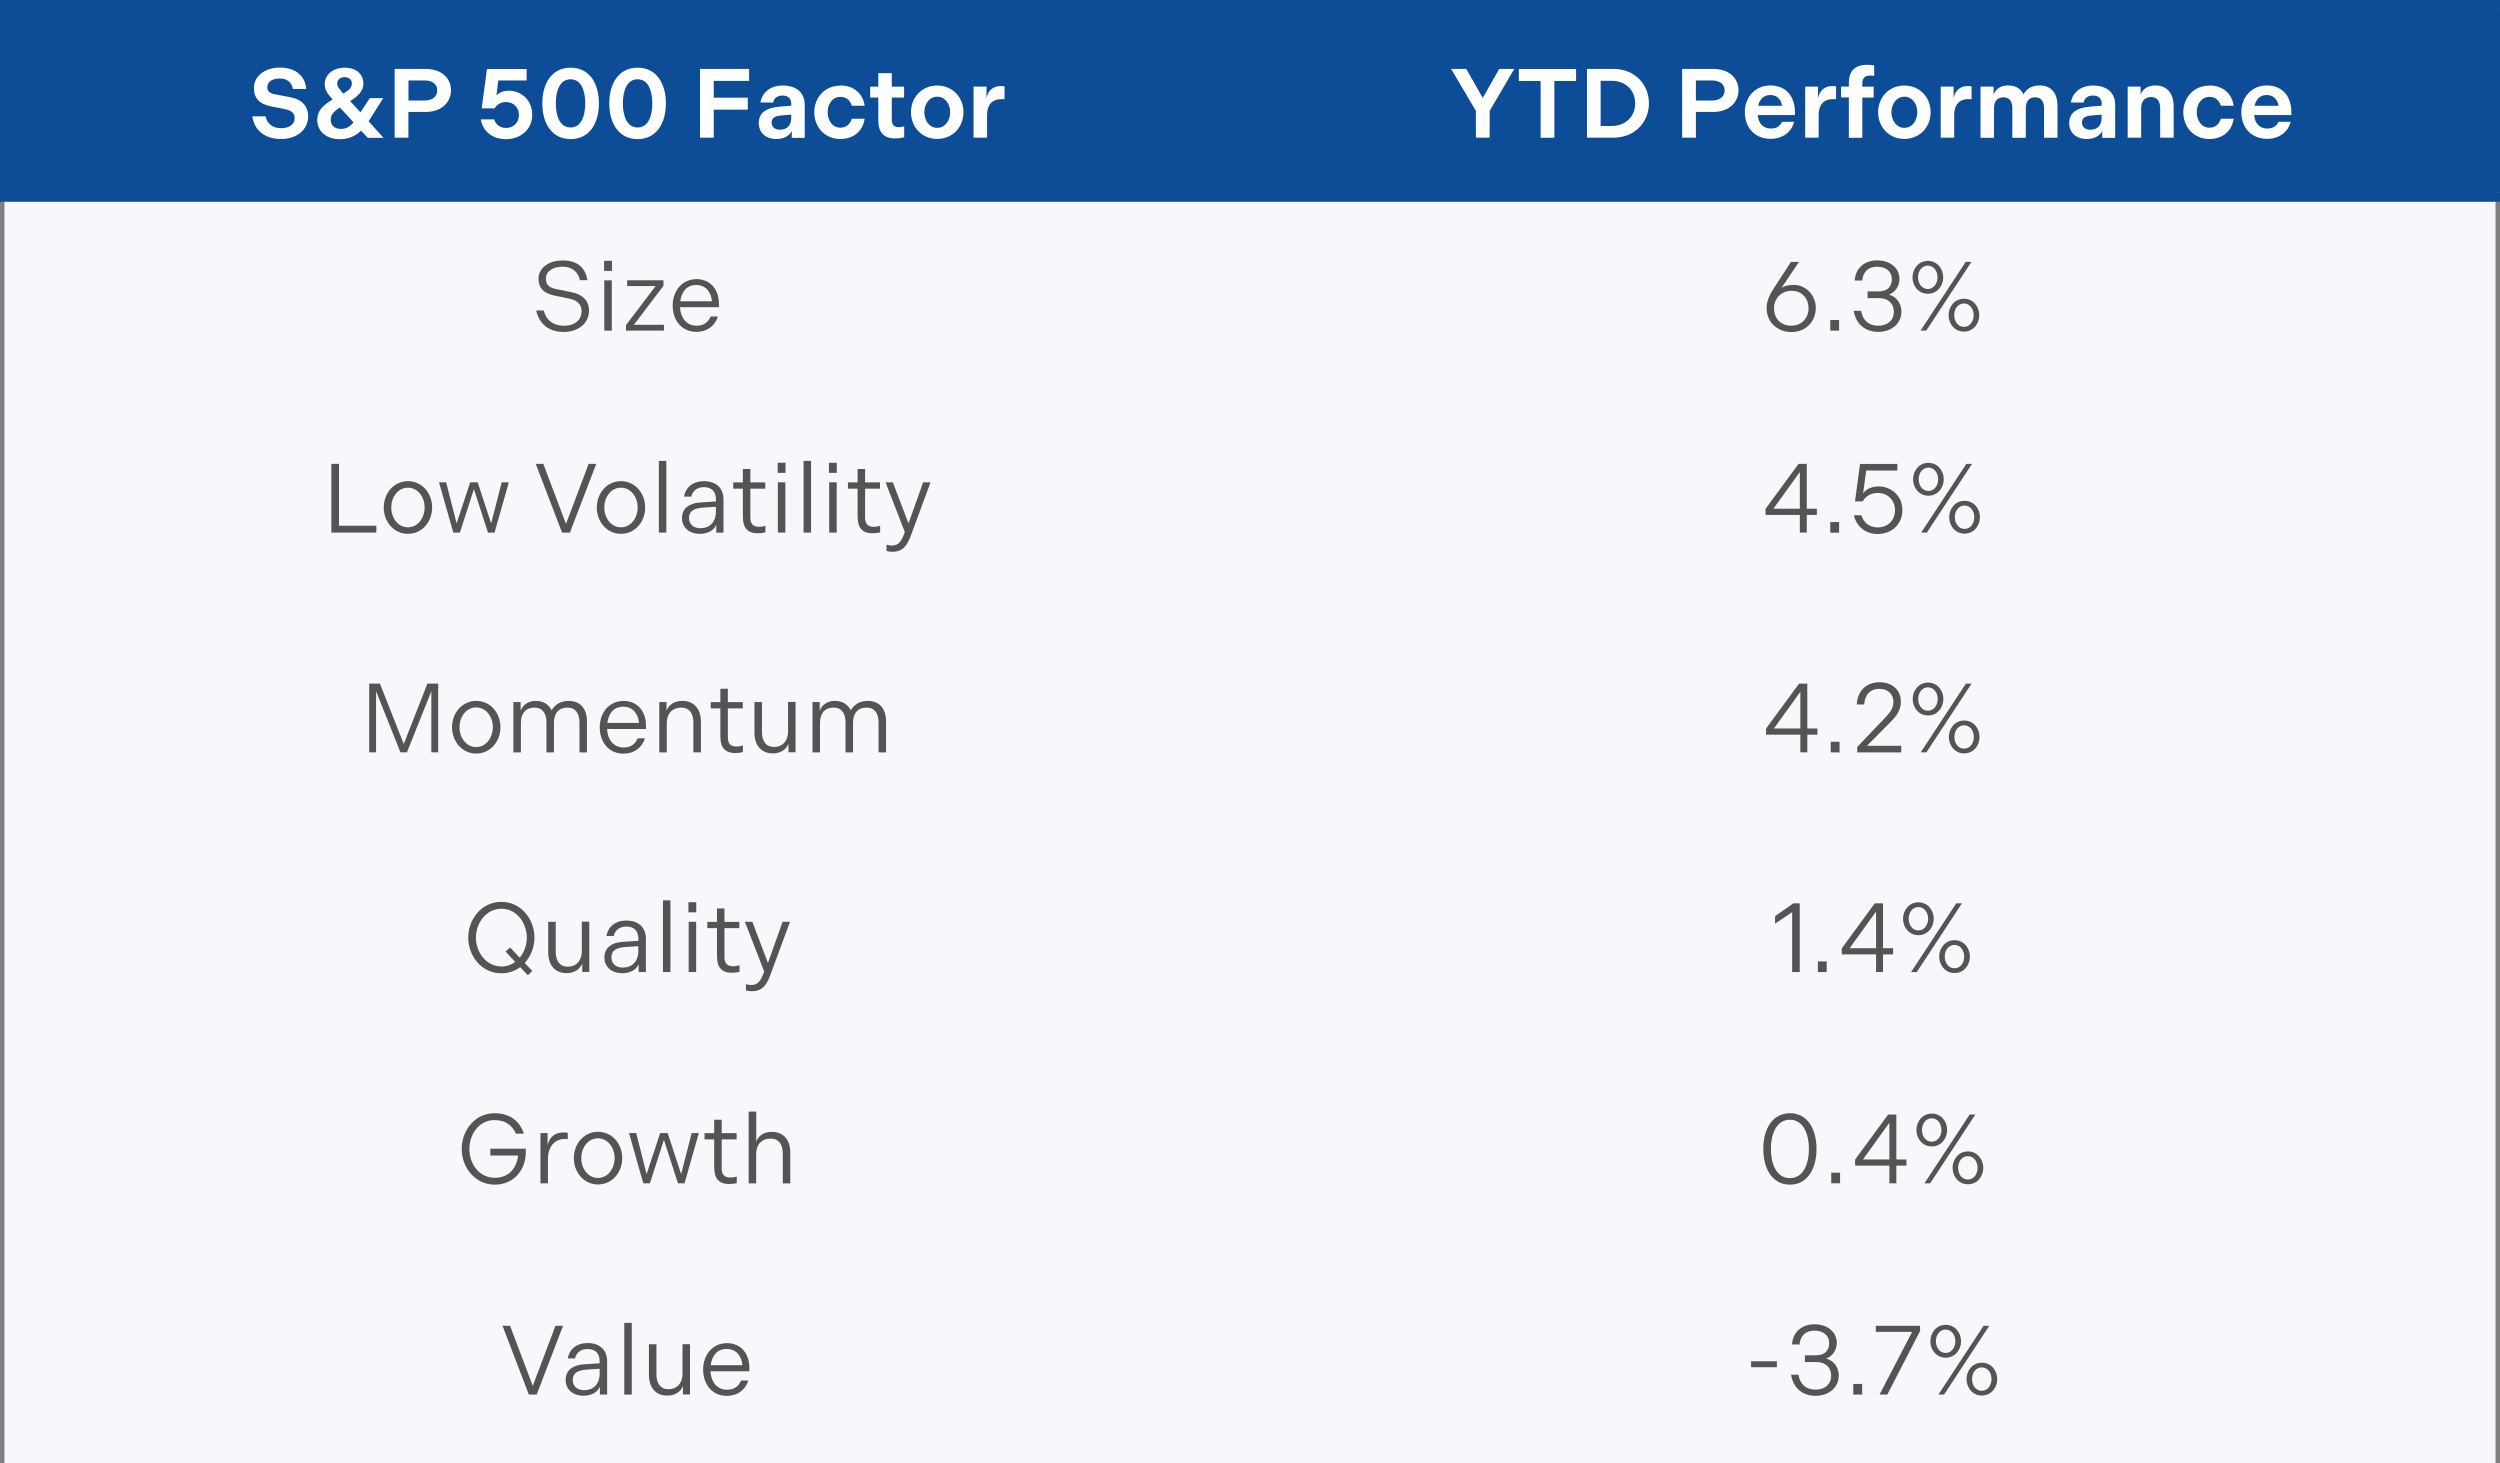 <?xml version="1.0" encoding="UTF-8"?>
<svg id="Layer_2" data-name="Layer 2" xmlns="http://www.w3.org/2000/svg" width="280" height="163.88" viewBox="0 0 280 163.88">
  <rect x="0" y="0" width="280" height="163.88" fill="#808080" stroke="none"/>
  <defs>
    <style>
      .cls-1 {
        fill: #545454;
      }

      .cls-2 {
        fill: #f6f8fc;
      }

      .cls-3 {
        fill: #fff;
      }

      .cls-4 {
        fill: #0d4d97;
      }

      .cls-5 {
        fill: none;
        stroke: #0d4d97;
        stroke-miterlimit: 10;
      }
    </style>
  </defs>
  <g id="Layer_1-2" data-name="Layer 1">
    <path class="cls-4" d="M140,.5h139.5v21.6h-139.5V.5ZM.5.5h139.5v21.6H.5V.5Z"/>
    <path class="cls-2" d="M140,140.22h139.5v23.66h-139.5v-23.66ZM.5,140.22h139.5v23.66H.5v-23.66ZM140,116.57h139.5v23.66h-139.5v-23.66ZM.5,116.57h139.5v23.66H.5v-23.66ZM140,92.91h139.5v23.66h-139.5v-23.66ZM.5,92.91h139.5v23.66H.5v-23.66ZM140,67.36h139.5v25.55h-139.5v-25.55ZM.5,67.36h139.5v25.55H.5v-25.55ZM140,43.7h139.5v23.66h-139.5v-23.66ZM.5,43.7h139.5v23.66H.5v-23.66ZM140,22.1h139.5v21.6h-139.5v-21.6ZM.5,22.1h139.5v21.6H.5v-21.6Z"/>
    <line class="cls-5" y1=".5" x2="140" y2=".5"/>
    <line class="cls-5" x1=".5" y1="21.6" x2=".5" y2="1"/>
    <line class="cls-5" x1="140" y1=".5" x2="280" y2=".5"/>
    <line class="cls-5" x1="140" y1="21.6" x2="140" y2="1"/>
    <line class="cls-5" x1="279.5" y1="21.6" x2="279.5" y2="1"/>
    <line class="cls-5" y1="22.1" x2="140" y2="22.1"/>
    <line class="cls-5" x1="140" y1="22.1" x2="280" y2="22.1"/>
    <g>
      <path class="cls-3" d="M28.24,13.03h1.5c.18.78.74,1.33,1.75,1.33.95,0,1.51-.46,1.51-1.14,0-.52-.33-.84-1.02-.98l-1.64-.33c-1.23-.24-1.9-.86-1.9-2.05,0-1.33,1.2-2.29,2.92-2.29s2.82.91,2.94,2.39h-1.49c-.13-.68-.62-1.17-1.46-1.17s-1.41.34-1.41.97c0,.45.24.68.85.8l1.73.33c1.29.24,1.99.98,1.99,2.14,0,1.51-1.28,2.54-3.03,2.54-1.84,0-3.01-1-3.22-2.55Z"/>
      <path class="cls-3" d="M41.18,15.43l-.74-.8c-.65.63-1.4.96-2.4.96-1.46,0-2.51-.86-2.51-2.16,0-1.06.68-1.66,1.73-2.29-.55-.59-.89-1.07-.89-1.68,0-1.16.98-1.88,2.26-1.88s2.07.75,2.07,1.77c0,.89-.65,1.43-1.43,1.94l-.06.03,1.16,1.26,1.05-1.59h1.5l-1.56,2.47s-.05.08-.08.12l1.67,1.85h-1.76ZM39.6,13.7l-1.53-1.66c-.63.41-1.03.75-1.03,1.38s.46,1.02,1.13,1.02,1.06-.29,1.43-.74ZM37.77,9.33c0,.4.25.65.6,1.06l.08.08.07-.03c.55-.31.89-.63.89-1.1,0-.4-.32-.7-.8-.7s-.84.27-.84.7Z"/>
      <path class="cls-3" d="M44.2,7.72h3.48c1.77,0,2.83,1.02,2.83,2.4s-1.11,2.42-2.83,2.42h-1.94v2.88h-1.54v-7.7ZM47.53,11.26c.94,0,1.44-.47,1.44-1.14s-.51-1.11-1.44-1.11h-1.78v2.25h1.78Z"/>
      <path class="cls-3" d="M53.86,13.37h1.48c.17.55.64.96,1.34.96.84,0,1.44-.59,1.44-1.45,0-.8-.57-1.45-1.44-1.45-.59,0-1.04.28-1.28.7h-1.45l.59-4.4h4.44v1.28h-3.17l-.21,1.69c.27-.33.78-.54,1.39-.54,1.42,0,2.62,1.08,2.62,2.7s-1.28,2.73-2.97,2.73c-1.36,0-2.55-.79-2.79-2.21Z"/>
      <path class="cls-3" d="M60.74,11.58c0-2.21,1.04-4,3.17-4s3.17,1.79,3.17,4-1.05,4-3.17,4-3.17-1.79-3.17-4ZM65.55,11.58c0-1.41-.45-2.7-1.65-2.7s-1.65,1.29-1.65,2.7.46,2.7,1.65,2.7,1.65-1.29,1.65-2.7Z"/>
      <path class="cls-3" d="M68.24,11.58c0-2.21,1.04-4,3.17-4s3.17,1.79,3.17,4-1.05,4-3.17,4-3.17-1.79-3.17-4ZM73.06,11.58c0-1.41-.45-2.7-1.65-2.7s-1.65,1.29-1.65,2.7.46,2.7,1.65,2.7,1.65-1.29,1.65-2.7Z"/>
      <path class="cls-3" d="M78.4,7.72h5.5v1.34h-3.96v1.88h3.81v1.34h-3.81v3.14h-1.54v-7.7Z"/>
      <path class="cls-3" d="M87.23,11.95l1.39-.11v-.21c0-.57-.32-.93-.98-.93-.6,0-.98.34-1.04.78h-1.43c.18-1.13,1.12-1.9,2.48-1.9,1.62,0,2.48.86,2.48,2.16v3.7h-1.45v-.78c-.22.5-.85.91-1.71.91-1.21,0-1.99-.7-1.99-1.79s.78-1.71,2.27-1.82ZM87.37,14.53c.77,0,1.25-.48,1.25-1.31v-.38l-1.09.09c-.68.05-1.11.25-1.11.79,0,.48.34.81.95.81Z"/>
      <path class="cls-3" d="M94.12,9.57c1.54,0,2.54.96,2.72,2.27h-1.44c-.16-.56-.57-.99-1.27-.99-.92,0-1.43.81-1.43,1.72s.51,1.73,1.43,1.73c.69,0,1.1-.44,1.27-1h1.44c-.18,1.31-1.18,2.27-2.72,2.27-1.78,0-2.92-1.38-2.92-2.99s1.13-2.99,2.92-2.99Z"/>
      <path class="cls-3" d="M98.37,13.49v-2.57h-.91v-1.21h.91v-1.51h1.51v1.51h1.38v1.21h-1.38v2.53c0,.51.25.79.76.79.26,0,.48-.04.63-.1v1.22c-.23.09-.64.14-1.06.14-1.21,0-1.84-.68-1.84-2.01Z"/>
      <path class="cls-3" d="M102.03,12.57c0-1.66,1.21-2.99,2.94-2.99s2.94,1.33,2.94,2.99-1.21,2.99-2.94,2.99-2.94-1.33-2.94-2.99ZM106.42,12.57c0-.87-.53-1.74-1.45-1.74s-1.45.87-1.45,1.74.53,1.75,1.45,1.75,1.45-.88,1.45-1.75Z"/>
      <path class="cls-3" d="M109.05,9.7h1.44v1.29c.17-.8.68-1.35,1.58-1.35.17,0,.33.01.44.04v1.43c-.11-.01-.22-.01-.36-.01-1.01,0-1.6.63-1.6,1.78v2.54h-1.51v-5.72Z"/>
    </g>
    <g>
      <path class="cls-3" d="M165.3,12.42l-2.77-4.7h1.69l1.85,3.25,1.84-3.25h1.69l-2.76,4.7v3h-1.54v-3Z"/>
      <path class="cls-3" d="M172.55,9.07h-2.44v-1.34h6.41v1.34h-2.43v6.36h-1.54v-6.36Z"/>
      <path class="cls-3" d="M177.74,7.72h2.98c2.33,0,3.96,1.69,3.96,3.85s-1.63,3.85-3.96,3.85h-2.98v-7.7ZM180.51,14.11c1.58,0,2.63-1.09,2.63-2.53s-1.04-2.53-2.63-2.53h-1.24v5.06h1.24Z"/>
      <path class="cls-3" d="M188.4,7.72h3.48c1.77,0,2.83,1.02,2.83,2.4s-1.11,2.42-2.83,2.42h-1.94v2.88h-1.54v-7.7ZM191.72,11.26c.94,0,1.44-.47,1.44-1.14s-.51-1.11-1.44-1.11h-1.78v2.25h1.78Z"/>
      <path class="cls-3" d="M198.27,9.57c1.82,0,2.76,1.3,2.76,2.96v.36h-4.16c.05.86.57,1.51,1.45,1.51.7,0,1.08-.33,1.26-.76h1.36c-.26,1.13-1.29,1.91-2.62,1.91-1.84,0-2.9-1.31-2.9-2.99s1.17-2.99,2.84-2.99ZM199.59,11.85c-.1-.72-.57-1.21-1.32-1.21s-1.22.52-1.35,1.21h2.67Z"/>
      <path class="cls-3" d="M202.18,9.7h1.44v1.29c.17-.8.68-1.35,1.58-1.35.17,0,.33.01.44.04v1.43c-.11-.01-.22-.01-.36-.01-1.01,0-1.59.63-1.59,1.78v2.54h-1.51v-5.72Z"/>
      <path class="cls-3" d="M207.07,10.91h-.87v-1.21h.87v-.36c0-1.32.6-2.08,2.07-2.08.33,0,.62.03.77.07v1.17c-.1-.02-.26-.04-.47-.04-.58,0-.86.31-.86.87v.38h1.27v1.21h-1.27v4.51h-1.51v-4.51Z"/>
      <path class="cls-3" d="M210.35,12.57c0-1.66,1.21-2.99,2.94-2.99s2.94,1.33,2.94,2.99-1.21,2.99-2.94,2.99-2.94-1.33-2.94-2.99ZM214.74,12.57c0-.87-.53-1.74-1.45-1.74s-1.45.87-1.45,1.74.53,1.75,1.45,1.75,1.45-.88,1.45-1.75Z"/>
      <path class="cls-3" d="M217.36,9.7h1.44v1.29c.17-.8.68-1.35,1.58-1.35.17,0,.33.01.44.04v1.43c-.11-.01-.22-.01-.36-.01-1.01,0-1.59.63-1.59,1.78v2.54h-1.51v-5.72Z"/>
      <path class="cls-3" d="M221.83,9.7h1.45v.9c.25-.62.76-1.03,1.63-1.03s1.43.38,1.72,1c.33-.59.88-1,1.8-1,1.34,0,2.01.9,2.01,2.28v3.58h-1.51v-3.34c0-.73-.33-1.19-1-1.19s-1.04.44-1.04,1.22v3.31h-1.51v-3.34c0-.73-.32-1.19-1-1.19s-1.05.44-1.05,1.22v3.31h-1.51v-5.72Z"/>
      <path class="cls-3" d="M234,11.95l1.39-.11v-.21c0-.57-.32-.93-.98-.93-.61,0-.98.34-1.04.78h-1.43c.18-1.13,1.12-1.9,2.48-1.9,1.62,0,2.48.86,2.48,2.16v3.7h-1.45v-.78c-.22.5-.85.91-1.71.91-1.21,0-1.99-.7-1.99-1.79s.78-1.71,2.27-1.82ZM234.13,14.53c.77,0,1.25-.48,1.25-1.31v-.38l-1.09.09c-.68.05-1.11.25-1.11.79,0,.48.34.81.95.81Z"/>
      <path class="cls-3" d="M238.3,9.7h1.45v.88c.26-.62.79-1.01,1.65-1.01,1.35,0,2.05.95,2.05,2.35v3.5h-1.51v-3.3c0-.73-.31-1.25-1.02-1.25s-1.11.47-1.11,1.25v3.3h-1.51v-5.72Z"/>
      <path class="cls-3" d="M247.45,9.57c1.54,0,2.54.96,2.72,2.27h-1.44c-.17-.56-.57-.99-1.26-.99-.92,0-1.43.81-1.43,1.72s.51,1.73,1.43,1.73c.69,0,1.1-.44,1.26-1h1.44c-.18,1.31-1.18,2.27-2.72,2.27-1.78,0-2.92-1.38-2.92-2.99s1.13-2.99,2.92-2.99Z"/>
      <path class="cls-3" d="M253.87,9.57c1.82,0,2.76,1.3,2.76,2.96v.36h-4.16c.05.86.57,1.51,1.45,1.51.7,0,1.08-.33,1.27-.76h1.36c-.26,1.13-1.29,1.91-2.62,1.91-1.84,0-2.9-1.31-2.9-2.99s1.17-2.99,2.84-2.99ZM255.19,11.85c-.1-.72-.57-1.21-1.32-1.21s-1.22.52-1.35,1.21h2.67Z"/>
    </g>
    <g>
      <path class="cls-1" d="M60.06,34.77h.84c.23.99.97,1.71,2.26,1.71s1.98-.7,1.98-1.64c0-.74-.48-1.21-1.41-1.4l-1.69-.35c-1.14-.24-1.73-.84-1.73-1.85,0-1.22,1.1-2.07,2.74-2.07s2.54.86,2.74,2.21h-.84c-.19-.89-.84-1.51-1.93-1.51s-1.88.5-1.88,1.34c0,.64.29.99,1.16,1.17l1.69.34c1.28.25,1.98.97,1.98,2.08,0,1.41-1.21,2.38-2.83,2.38-1.73,0-2.79-.97-3.08-2.41Z"/>
      <path class="cls-1" d="M67.66,29.21h.88v1.13h-.88v-1.13ZM67.68,31.4h.84v5.63h-.84v-5.63Z"/>
      <path class="cls-1" d="M70.11,36.41l3.32-4.37h-3.19v-.65h4.07v.62l-3.32,4.37h3.37v.65h-4.25v-.62Z"/>
      <path class="cls-1" d="M77.97,31.26c1.68,0,2.55,1.25,2.55,2.76v.39h-4.36c.06,1.14.69,2.07,1.86,2.07.85,0,1.33-.44,1.57-1.03h.81c-.31,1.03-1.2,1.72-2.39,1.72-1.71,0-2.67-1.35-2.67-2.95,0-1.69,1.11-2.95,2.62-2.95ZM79.74,33.74c-.09-1.03-.7-1.82-1.78-1.82s-1.64.81-1.77,1.82h3.55Z"/>
    </g>
    <g>
      <path class="cls-1" d="M197.86,34.51c0-.91.45-1.67.88-2.33l1.85-2.85h.9l-1.98,2.94c.25-.22.75-.36,1.4-.36,1.35,0,2.46,1.16,2.46,2.57,0,1.52-1.1,2.71-2.74,2.71s-2.77-1.19-2.77-2.67ZM202.55,34.5c0-1.13-.78-1.93-1.89-1.93s-1.97.8-1.97,1.95.76,1.96,1.93,1.96,1.94-.85,1.94-1.98Z"/>
      <path class="cls-1" d="M204.99,35.84h.99v1.19h-.99v-1.19Z"/>
      <path class="cls-1" d="M207.61,34.81h.84c.14.98.78,1.67,1.92,1.67,1.06,0,1.74-.62,1.74-1.55s-.62-1.54-1.65-1.54h-1.29v-.75h1.22c1.02,0,1.5-.56,1.5-1.39s-.66-1.38-1.66-1.38-1.58.59-1.66,1.55h-.84c.07-1.42,1.14-2.26,2.5-2.26,1.47,0,2.51.85,2.51,2.1,0,.87-.57,1.52-1.19,1.74.84.22,1.41.96,1.41,1.91,0,1.24-1.01,2.26-2.6,2.26s-2.55-1.03-2.74-2.38Z"/>
      <path class="cls-1" d="M214.2,31.06c0-.92.65-1.84,1.72-1.84s1.72.91,1.72,1.84-.65,1.84-1.72,1.84-1.72-.91-1.72-1.84ZM217,31.06c0-.69-.42-1.31-1.09-1.31s-1.09.62-1.09,1.31.42,1.31,1.09,1.31,1.09-.62,1.09-1.31ZM220.16,29.33h.64l-5.06,7.7h-.64l5.06-7.7ZM218.24,35.3c0-.92.65-1.84,1.72-1.84s1.72.91,1.72,1.84-.65,1.84-1.72,1.84-1.72-.91-1.72-1.84ZM221.05,35.3c0-.69-.42-1.31-1.09-1.31s-1.09.62-1.09,1.31.42,1.31,1.09,1.31,1.09-.62,1.09-1.31Z"/>
    </g>
    <g>
      <path class="cls-1" d="M37.11,51.95h.86v6.93h4.18v.77h-5.04v-7.7Z"/>
      <path class="cls-1" d="M42.98,56.84c0-1.61,1.14-2.95,2.71-2.95s2.71,1.34,2.71,2.95-1.14,2.95-2.71,2.95-2.71-1.34-2.71-2.95ZM47.56,56.84c0-1.13-.73-2.22-1.87-2.22s-1.87,1.09-1.87,2.22.73,2.22,1.87,2.22,1.87-1.09,1.87-2.22Z"/>
      <path class="cls-1" d="M49.97,54.02l1.17,4.6,1.52-4.6h.84l1.51,4.6,1.18-4.6h.8l-1.6,5.63h-.74l-1.57-4.87-1.57,4.87h-.74l-1.6-5.63h.8Z"/>
      <path class="cls-1" d="M60,51.95h.85l2.54,6.73,2.54-6.73h.85l-2.95,7.7h-.88l-2.95-7.7Z"/>
      <path class="cls-1" d="M66.84,56.84c0-1.61,1.14-2.95,2.71-2.95s2.71,1.34,2.71,2.95-1.14,2.95-2.71,2.95-2.71-1.34-2.71-2.95ZM71.42,56.84c0-1.13-.73-2.22-1.87-2.22s-1.87,1.09-1.87,2.22.73,2.22,1.87,2.22,1.87-1.09,1.87-2.22Z"/>
      <path class="cls-1" d="M73.79,51.62h.84v8.03h-.84v-8.03Z"/>
      <path class="cls-1" d="M78.37,56.28l1.82-.12v-.21c0-.87-.45-1.39-1.35-1.39-.8,0-1.29.46-1.41,1.06h-.82c.17-1.02.99-1.73,2.22-1.73,1.44,0,2.2.83,2.2,2.05v3.72h-.81v-.88c-.22.55-.87,1.01-1.83,1.01-1.23,0-2.01-.73-2.01-1.77s.77-1.66,2-1.74ZM78.49,59.16c.96,0,1.69-.67,1.69-1.84v-.56l-1.5.1c-.99.07-1.51.42-1.51,1.13s.45,1.17,1.31,1.17Z"/>
      <path class="cls-1" d="M83.2,57.96v-3.23h-1.08v-.7h1.08v-1.5h.84v1.5h1.67v.7h-1.67v3.28c0,.64.31.99.95.99.29,0,.55-.05.74-.11v.72c-.18.08-.53.12-.87.12-1.1,0-1.65-.61-1.65-1.76Z"/>
      <path class="cls-1" d="M87.1,51.83h.88v1.13h-.88v-1.13ZM87.12,54.02h.84v5.63h-.84v-5.63Z"/>
      <path class="cls-1" d="M90,51.62h.84v8.03h-.84v-8.03Z"/>
      <path class="cls-1" d="M92.84,51.83h.88v1.13h-.88v-1.13ZM92.87,54.02h.84v5.63h-.84v-5.63Z"/>
      <path class="cls-1" d="M96.05,57.96v-3.23h-1.08v-.7h1.08v-1.5h.84v1.5h1.67v.7h-1.67v3.28c0,.64.31.99.95.99.29,0,.55-.05.74-.11v.72c-.18.08-.53.12-.87.12-1.1,0-1.65-.61-1.65-1.76Z"/>
      <path class="cls-1" d="M99.29,61.72v-.71c.18.05.38.09.59.09.8,0,1.09-.53,1.39-1.33l.07-.18-2.16-5.57h.82l1.75,4.61,1.64-4.61h.83l-2.08,5.63-.13.35c-.41,1.09-.89,1.8-2.06,1.8-.24,0-.45-.03-.66-.09Z"/>
    </g>
    <g>
      <path class="cls-1" d="M197.74,56.99l3.7-5.04h.92v5.03h1.13v.69h-1.13v1.98h-.78v-1.98h-3.84v-.68ZM201.58,56.98v-4.11l-2.96,4.11h2.96Z"/>
      <path class="cls-1" d="M204.99,58.47h.99v1.19h-.99v-1.19Z"/>
      <path class="cls-1" d="M207.63,57.71h.85c.21.76.85,1.36,1.82,1.36,1.11,0,1.94-.74,1.94-1.94,0-1.06-.76-1.92-1.94-1.92-.79,0-1.39.41-1.68.95h-.86l.56-4.2h4.18v.74h-3.49l-.34,2.57c.29-.45.91-.79,1.74-.79,1.43,0,2.66,1.07,2.66,2.65s-1.19,2.68-2.77,2.68c-1.38,0-2.39-.87-2.66-2.1Z"/>
      <path class="cls-1" d="M214.26,53.68c0-.92.65-1.84,1.72-1.84s1.72.91,1.72,1.84-.65,1.84-1.72,1.84-1.72-.91-1.72-1.84ZM217.07,53.68c0-.69-.42-1.31-1.09-1.31s-1.09.62-1.09,1.31.42,1.31,1.09,1.31,1.09-.62,1.09-1.31ZM220.23,51.95h.64l-5.06,7.7h-.64l5.06-7.7ZM218.31,57.93c0-.92.65-1.84,1.72-1.84s1.72.91,1.72,1.84-.65,1.84-1.72,1.84-1.72-.91-1.72-1.84ZM221.12,57.93c0-.69-.42-1.31-1.09-1.31s-1.09.62-1.09,1.31.42,1.31,1.09,1.31,1.09-.62,1.09-1.31Z"/>
    </g>
    <g>
      <path class="cls-1" d="M41.36,76.56h1.19l2.67,6.77,2.65-6.77h1.21v7.7h-.77v-6.84l-2.73,6.84h-.73l-2.73-6.84v6.84h-.77v-7.7Z"/>
      <path class="cls-1" d="M50.63,81.45c0-1.61,1.14-2.95,2.71-2.95s2.71,1.34,2.71,2.95-1.14,2.95-2.71,2.95-2.71-1.34-2.71-2.95ZM55.2,81.45c0-1.13-.73-2.22-1.87-2.22s-1.87,1.09-1.87,2.22.73,2.22,1.87,2.22,1.87-1.09,1.87-2.22Z"/>
      <path class="cls-1" d="M57.52,78.63h.79v.97c.25-.67.87-1.1,1.69-1.1.88,0,1.47.41,1.79,1.06.34-.64,1.01-1.06,1.88-1.06,1.35,0,2.07.9,2.07,2.28v3.49h-.84v-3.36c0-1.01-.43-1.66-1.36-1.66s-1.5.59-1.5,1.73v3.29h-.84v-3.36c0-1.01-.43-1.66-1.35-1.66s-1.51.59-1.51,1.73v3.29h-.84v-5.63Z"/>
      <path class="cls-1" d="M69.8,78.5c1.68,0,2.55,1.25,2.55,2.76v.39h-4.36c.06,1.14.69,2.07,1.86,2.07.85,0,1.33-.44,1.57-1.03h.81c-.31,1.03-1.2,1.72-2.39,1.72-1.71,0-2.67-1.35-2.67-2.95,0-1.69,1.11-2.95,2.62-2.95ZM71.57,80.97c-.09-1.03-.7-1.82-1.78-1.82s-1.64.81-1.77,1.82h3.55Z"/>
      <path class="cls-1" d="M73.86,78.63h.79v.97c.26-.68.89-1.1,1.78-1.1,1.32,0,2.07.92,2.07,2.32v3.44h-.84v-3.32c0-1.03-.44-1.69-1.38-1.69s-1.6.64-1.6,1.73v3.29h-.84v-5.63Z"/>
      <path class="cls-1" d="M80.68,82.57v-3.23h-1.08v-.7h1.08v-1.5h.84v1.5h1.67v.7h-1.67v3.28c0,.64.31.99.95.99.29,0,.55-.05.74-.11v.72c-.18.08-.53.12-.87.12-1.1,0-1.65-.61-1.65-1.76Z"/>
      <path class="cls-1" d="M84.5,78.63h.84v3.34c0,1.03.43,1.69,1.36,1.69s1.56-.65,1.56-1.73v-3.31h.84v5.63h-.79v-.95c-.24.63-.86,1.08-1.75,1.08-1.31,0-2.06-.92-2.06-2.32v-3.44Z"/>
      <path class="cls-1" d="M91.02,78.63h.79v.97c.25-.67.87-1.1,1.69-1.1.88,0,1.47.41,1.79,1.06.34-.64,1.01-1.06,1.88-1.06,1.35,0,2.07.9,2.07,2.28v3.49h-.84v-3.36c0-1.01-.43-1.66-1.36-1.66s-1.5.59-1.5,1.73v3.29h-.84v-3.36c0-1.01-.43-1.66-1.35-1.66s-1.51.59-1.51,1.73v3.29h-.84v-5.63Z"/>
    </g>
    <g>
      <path class="cls-1" d="M197.8,81.6l3.7-5.04h.92v5.03h1.13v.69h-1.13v1.98h-.78v-1.98h-3.84v-.68ZM201.64,81.59v-4.11l-2.96,4.11h2.96Z"/>
      <path class="cls-1" d="M205.04,83.08h.99v1.19h-.99v-1.19Z"/>
      <path class="cls-1" d="M208.03,83.64l3.23-3.39c.48-.52.8-.97.8-1.65,0-.85-.62-1.45-1.55-1.45-1.06,0-1.66.68-1.72,1.75h-.83c.06-1.52,1.08-2.49,2.55-2.49s2.39.92,2.39,2.19c0,.91-.53,1.63-.98,2.08l-2.82,2.85h3.84v.74h-4.93v-.63Z"/>
      <path class="cls-1" d="M214.22,78.29c0-.92.65-1.84,1.72-1.84s1.72.91,1.72,1.84-.65,1.84-1.72,1.84-1.72-.91-1.72-1.84ZM217.02,78.29c0-.69-.42-1.31-1.09-1.31s-1.09.62-1.09,1.31.42,1.31,1.09,1.31,1.09-.62,1.09-1.31ZM220.18,76.56h.64l-5.06,7.7h-.64l5.06-7.7ZM218.27,82.54c0-.92.65-1.84,1.72-1.84s1.72.91,1.72,1.84-.65,1.84-1.72,1.84-1.72-.91-1.72-1.84ZM221.07,82.54c0-.69-.42-1.31-1.09-1.31s-1.09.62-1.09,1.31.42,1.31,1.09,1.31,1.09-.62,1.09-1.31Z"/>
    </g>
    <g>
      <path class="cls-1" d="M56.15,101.01c2.26,0,3.71,2,3.71,4,0,1.04-.4,2.08-1.09,2.85l.85.89-.5.48-.86-.91c-.58.43-1.29.69-2.11.69-2.26,0-3.71-2-3.71-4s1.45-4,3.71-4ZM56.16,108.25c.6,0,1.12-.2,1.55-.51l-1.09-1.17.51-.45,1.08,1.14c.51-.62.79-1.44.79-2.25,0-1.59-1.09-3.23-2.84-3.23s-2.86,1.64-2.86,3.23,1.11,3.23,2.86,3.23Z"/>
      <path class="cls-1" d="M61.4,103.24h.84v3.34c0,1.03.43,1.69,1.36,1.69s1.56-.65,1.56-1.73v-3.31h.84v5.63h-.79v-.95c-.24.63-.86,1.08-1.75,1.08-1.31,0-2.06-.92-2.06-2.32v-3.44Z"/>
      <path class="cls-1" d="M69.68,105.49l1.82-.12v-.21c0-.87-.45-1.39-1.35-1.39-.8,0-1.29.46-1.41,1.06h-.82c.17-1.02.99-1.73,2.22-1.73,1.44,0,2.2.83,2.2,2.05v3.72h-.81v-.88c-.22.55-.87,1.01-1.83,1.01-1.23,0-2.01-.73-2.01-1.77s.77-1.66,2-1.74ZM69.8,108.37c.96,0,1.69-.67,1.69-1.84v-.56l-1.5.1c-.99.07-1.51.42-1.51,1.13s.45,1.17,1.31,1.17Z"/>
      <path class="cls-1" d="M74.25,100.84h.84v8.03h-.84v-8.03Z"/>
      <path class="cls-1" d="M77.1,101.05h.88v1.13h-.88v-1.13ZM77.13,103.24h.84v5.63h-.84v-5.63Z"/>
      <path class="cls-1" d="M80.3,107.18v-3.23h-1.08v-.7h1.08v-1.5h.84v1.5h1.67v.7h-1.67v3.28c0,.64.31.99.95.99.29,0,.55-.05.74-.11v.72c-.18.08-.53.12-.87.12-1.1,0-1.65-.61-1.65-1.76Z"/>
      <path class="cls-1" d="M83.54,110.94v-.71c.18.05.38.09.59.09.8,0,1.09-.53,1.39-1.33l.07-.18-2.16-5.57h.83l1.75,4.61,1.64-4.61h.83l-2.08,5.63-.13.35c-.41,1.09-.89,1.8-2.06,1.8-.24,0-.45-.03-.66-.09Z"/>
    </g>
    <g>
      <path class="cls-1" d="M200.72,102.16l-1.91,1.29v-.85l2.06-1.43h.7v7.7h-.85v-6.71Z"/>
      <path class="cls-1" d="M203.6,107.68h.99v1.19h-.99v-1.19Z"/>
      <path class="cls-1" d="M206.28,106.21l3.7-5.04h.92v5.03h1.13v.69h-1.13v1.98h-.78v-1.98h-3.84v-.68ZM210.12,106.2v-4.11l-2.96,4.11h2.96Z"/>
      <path class="cls-1" d="M213.14,102.9c0-.92.65-1.84,1.72-1.84s1.72.91,1.72,1.84-.65,1.84-1.72,1.84-1.72-.91-1.72-1.84ZM215.95,102.9c0-.69-.42-1.31-1.09-1.31s-1.09.62-1.09,1.31.42,1.31,1.09,1.31,1.09-.62,1.09-1.31ZM219.1,101.17h.64l-5.06,7.7h-.64l5.06-7.7ZM217.19,107.14c0-.92.65-1.84,1.72-1.84s1.72.91,1.72,1.84-.65,1.84-1.72,1.84-1.72-.91-1.72-1.84ZM219.99,107.14c0-.69-.42-1.31-1.09-1.31s-1.09.62-1.09,1.31.42,1.31,1.09,1.31,1.09-.62,1.09-1.31Z"/>
    </g>
    <g>
      <path class="cls-1" d="M55.38,125.45c-1.73,0-2.81,1.59-2.81,3.23s1.06,3.23,2.84,3.23c1.63,0,2.46-1.11,2.62-2.49h-3.11v-.77h3.97v.39c0,1.95-1.3,3.64-3.48,3.64s-3.7-1.9-3.7-4,1.51-4,3.66-4c1.76,0,2.87.92,3.3,2.29h-.89c-.41-.94-1.18-1.52-2.41-1.52Z"/>
      <path class="cls-1" d="M60.54,126.9h.79v1.35c.21-.87.78-1.42,1.8-1.42.18,0,.35.01.46.04v.72c-.12-.02-.22-.02-.37-.02-1.06,0-1.85.83-1.85,2.24v2.72h-.84v-5.63Z"/>
      <path class="cls-1" d="M64.27,129.71c0-1.61,1.14-2.95,2.71-2.95s2.71,1.34,2.71,2.95-1.14,2.95-2.71,2.95-2.71-1.34-2.71-2.95ZM68.84,129.71c0-1.13-.73-2.22-1.87-2.22s-1.87,1.09-1.87,2.22.73,2.22,1.87,2.22,1.87-1.09,1.87-2.22Z"/>
      <path class="cls-1" d="M71.25,126.9l1.17,4.6,1.52-4.6h.84l1.51,4.6,1.18-4.6h.8l-1.6,5.63h-.74l-1.57-4.87-1.57,4.87h-.74l-1.6-5.63h.8Z"/>
      <path class="cls-1" d="M79.99,130.84v-3.23h-1.08v-.7h1.08v-1.5h.84v1.5h1.67v.7h-1.67v3.28c0,.64.31.99.95.99.29,0,.55-.05.74-.11v.72c-.18.08-.53.12-.87.12-1.1,0-1.65-.61-1.65-1.76Z"/>
      <path class="cls-1" d="M83.86,124.5h.84v3.37c.25-.7.91-1.1,1.74-1.1,1.31,0,2.07.9,2.07,2.29v3.48h-.84v-3.36c0-1.01-.45-1.66-1.38-1.66s-1.6.62-1.6,1.73v3.29h-.84v-8.03Z"/>
    </g>
    <g>
      <path class="cls-1" d="M197.49,128.68c0-2.25,1.03-4,2.98-4s2.98,1.75,2.98,4-1.03,4-2.98,4-2.98-1.75-2.98-4ZM202.6,128.68c0-1.59-.58-3.27-2.13-3.27s-2.13,1.67-2.13,3.27.58,3.27,2.13,3.27,2.13-1.67,2.13-3.27Z"/>
      <path class="cls-1" d="M205.1,131.34h.99v1.19h-.99v-1.19Z"/>
      <path class="cls-1" d="M207.77,129.87l3.7-5.04h.92v5.03h1.13v.69h-1.13v1.98h-.78v-1.98h-3.84v-.68ZM211.61,129.86v-4.11l-2.96,4.11h2.96Z"/>
      <path class="cls-1" d="M214.64,126.56c0-.92.65-1.84,1.72-1.84s1.72.91,1.72,1.84-.65,1.84-1.72,1.84-1.72-.91-1.72-1.84ZM217.44,126.56c0-.69-.42-1.31-1.09-1.31s-1.09.62-1.09,1.31.42,1.31,1.09,1.31,1.09-.62,1.09-1.31ZM220.6,124.83h.64l-5.06,7.7h-.64l5.06-7.7ZM218.69,130.8c0-.92.65-1.84,1.72-1.84s1.72.91,1.72,1.84-.65,1.84-1.72,1.84-1.72-.91-1.72-1.84ZM221.49,130.8c0-.69-.42-1.31-1.09-1.31s-1.09.62-1.09,1.31.42,1.31,1.09,1.31,1.09-.62,1.09-1.31Z"/>
    </g>
    <g>
      <path class="cls-1" d="M56.28,148.49h.85l2.54,6.73,2.54-6.73h.85l-2.95,7.7h-.88l-2.95-7.7Z"/>
      <path class="cls-1" d="M65.34,152.81l1.82-.12v-.21c0-.87-.45-1.39-1.35-1.39-.8,0-1.29.46-1.41,1.06h-.82c.17-1.02.99-1.73,2.22-1.73,1.44,0,2.2.83,2.2,2.05v3.72h-.81v-.88c-.22.55-.87,1.01-1.83,1.01-1.23,0-2.01-.73-2.01-1.77s.77-1.66,2-1.74ZM65.47,155.7c.96,0,1.69-.67,1.69-1.84v-.56l-1.5.1c-.99.07-1.51.42-1.51,1.13s.45,1.17,1.31,1.17Z"/>
      <path class="cls-1" d="M69.92,148.16h.84v8.03h-.84v-8.03Z"/>
      <path class="cls-1" d="M72.68,150.56h.84v3.34c0,1.03.43,1.69,1.36,1.69s1.56-.65,1.56-1.73v-3.31h.84v5.63h-.79v-.95c-.24.63-.86,1.08-1.75,1.08-1.31,0-2.06-.92-2.06-2.32v-3.44Z"/>
      <path class="cls-1" d="M81.38,150.43c1.68,0,2.55,1.25,2.55,2.76v.39h-4.36c.06,1.14.69,2.07,1.86,2.07.85,0,1.33-.44,1.57-1.03h.81c-.31,1.03-1.2,1.72-2.39,1.72-1.71,0-2.67-1.35-2.67-2.95,0-1.69,1.11-2.95,2.62-2.95ZM83.15,152.9c-.09-1.03-.7-1.82-1.78-1.82s-1.64.81-1.77,1.82h3.55Z"/>
    </g>
    <g>
      <path class="cls-1" d="M196.12,152.46h2.89v.67h-2.89v-.67Z"/>
      <path class="cls-1" d="M200.59,153.97h.84c.14.98.78,1.67,1.92,1.67,1.06,0,1.74-.62,1.74-1.55s-.62-1.54-1.65-1.54h-1.29v-.75h1.22c1.02,0,1.5-.56,1.5-1.39s-.66-1.38-1.66-1.38-1.58.59-1.66,1.55h-.84c.07-1.42,1.14-2.26,2.5-2.26,1.47,0,2.51.85,2.51,2.1,0,.87-.57,1.52-1.19,1.74.84.22,1.41.96,1.41,1.91,0,1.24-1.01,2.26-2.6,2.26s-2.55-1.03-2.74-2.38Z"/>
      <path class="cls-1" d="M207.57,155h.99v1.19h-.99v-1.19Z"/>
      <path class="cls-1" d="M214.16,149.17h-4.07v-.68h4.96v.58l-3.67,7.12h-.87l3.65-7.02Z"/>
      <path class="cls-1" d="M216.2,150.22c0-.92.65-1.84,1.72-1.84s1.72.91,1.72,1.84-.65,1.84-1.72,1.84-1.72-.91-1.72-1.84ZM219,150.22c0-.69-.42-1.31-1.09-1.31s-1.09.62-1.09,1.31.42,1.31,1.09,1.31,1.09-.62,1.09-1.31ZM222.16,148.49h.64l-5.06,7.7h-.64l5.06-7.7ZM220.25,154.46c0-.92.65-1.84,1.72-1.84s1.72.91,1.72,1.84-.65,1.84-1.72,1.84-1.72-.91-1.72-1.84ZM223.05,154.46c0-.69-.42-1.31-1.09-1.31s-1.09.62-1.09,1.31.42,1.31,1.09,1.31,1.09-.62,1.09-1.31Z"/>
    </g>
  </g>
</svg>